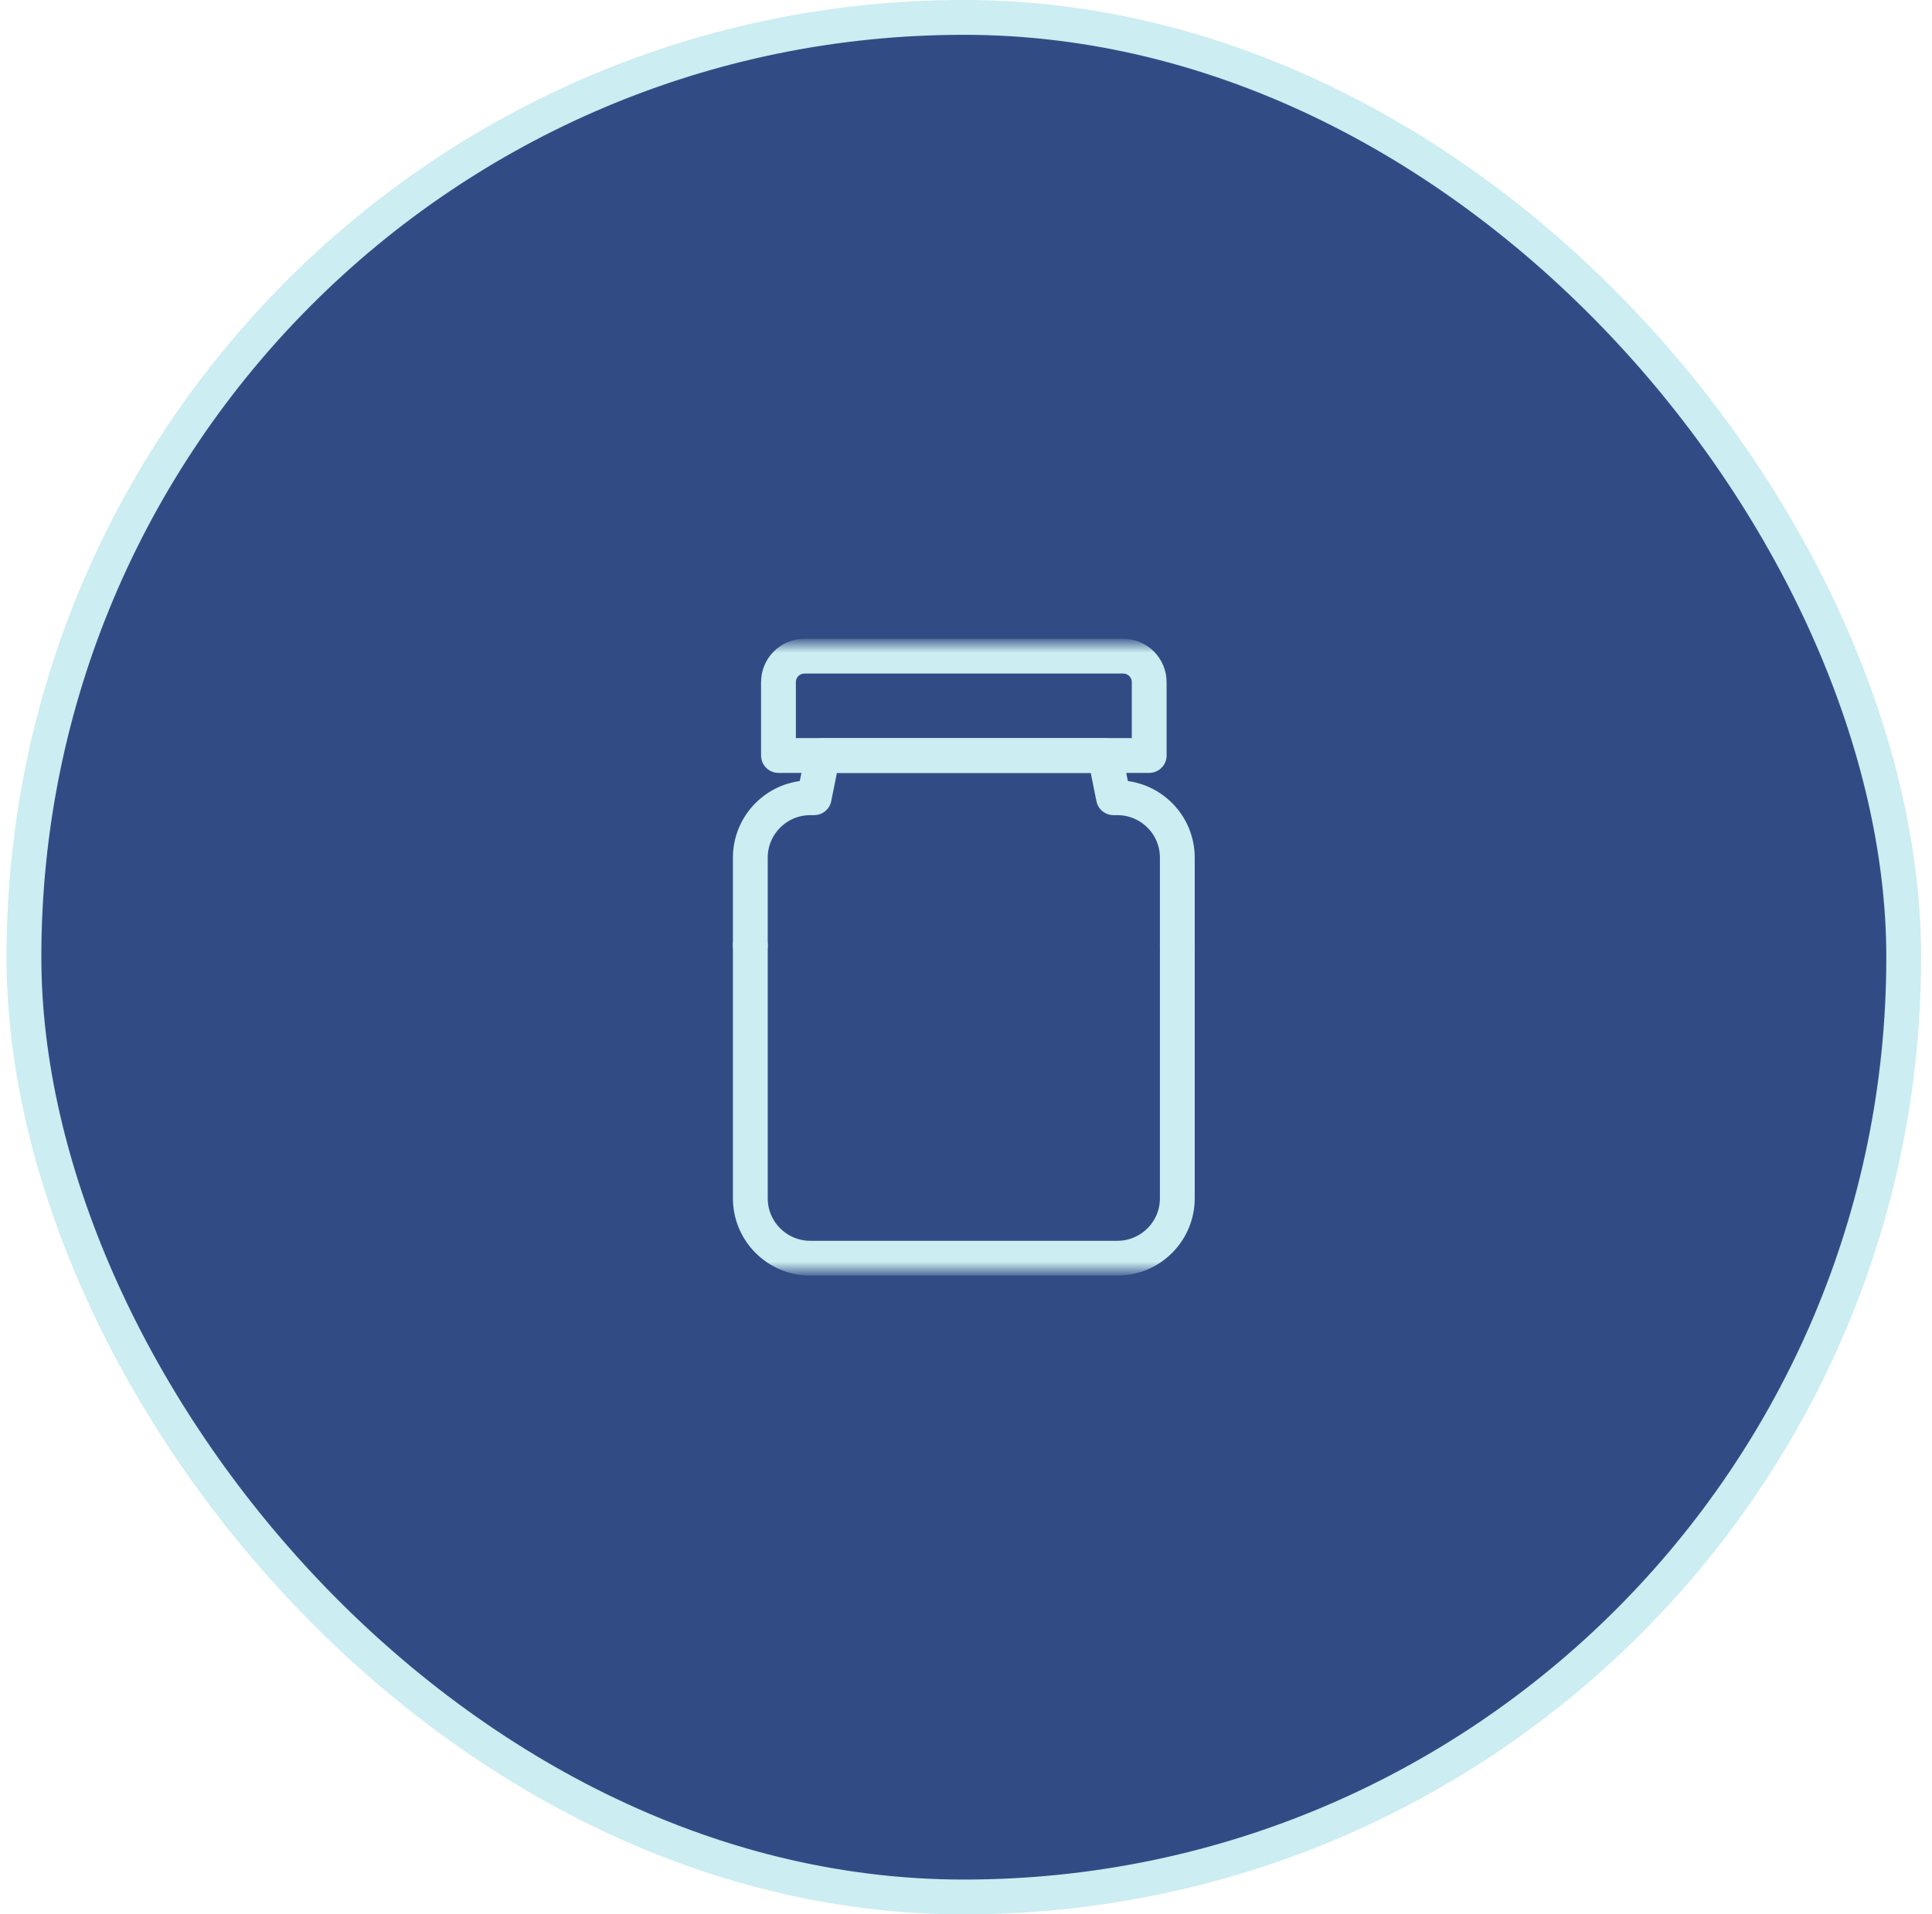 <svg width="111" height="110" viewBox="0 0 111 110" fill="none" xmlns="http://www.w3.org/2000/svg">
<rect x="1.375" y="1" width="108" height="108" rx="54" fill="#314C85"/>
<rect x="1.375" y="1" width="108" height="108" rx="54" stroke="#CCEDF1" stroke-width="2"/>
<mask id="mask0_109_284" style="mask-type:luminance" maskUnits="userSpaceOnUse" x="37" y="37" width="37" height="36">
<path d="M72.375 72V38H38.375V72H72.375Z" fill="white" stroke="white" stroke-width="2"/>
</mask>
<g mask="url(#mask0_109_284)">
<path d="M67.641 54.325V49.28C67.641 47.379 66.097 45.838 64.192 45.838H63.974L63.485 43.411H47.265L46.776 45.838H46.558C44.653 45.838 43.109 47.379 43.109 49.28V54.325" stroke="#CCEDF1" stroke-width="2" stroke-miterlimit="10" stroke-linecap="round" stroke-linejoin="round"/>
<path d="M43.109 54.325V68.855C43.109 70.756 44.653 72.297 46.558 72.297H64.192C66.097 72.297 67.641 70.756 67.641 68.855V54.325" stroke="#CCEDF1" stroke-width="2" stroke-miterlimit="10" stroke-linecap="round" stroke-linejoin="round"/>
<path d="M66.025 43.411H44.725V39.197C44.725 38.372 45.394 37.703 46.219 37.703H64.531C65.356 37.703 66.025 38.372 66.025 39.197V43.411Z" stroke="#CCEDF1" stroke-width="2" stroke-miterlimit="10" stroke-linecap="round" stroke-linejoin="round"/>
</g>
</svg>
